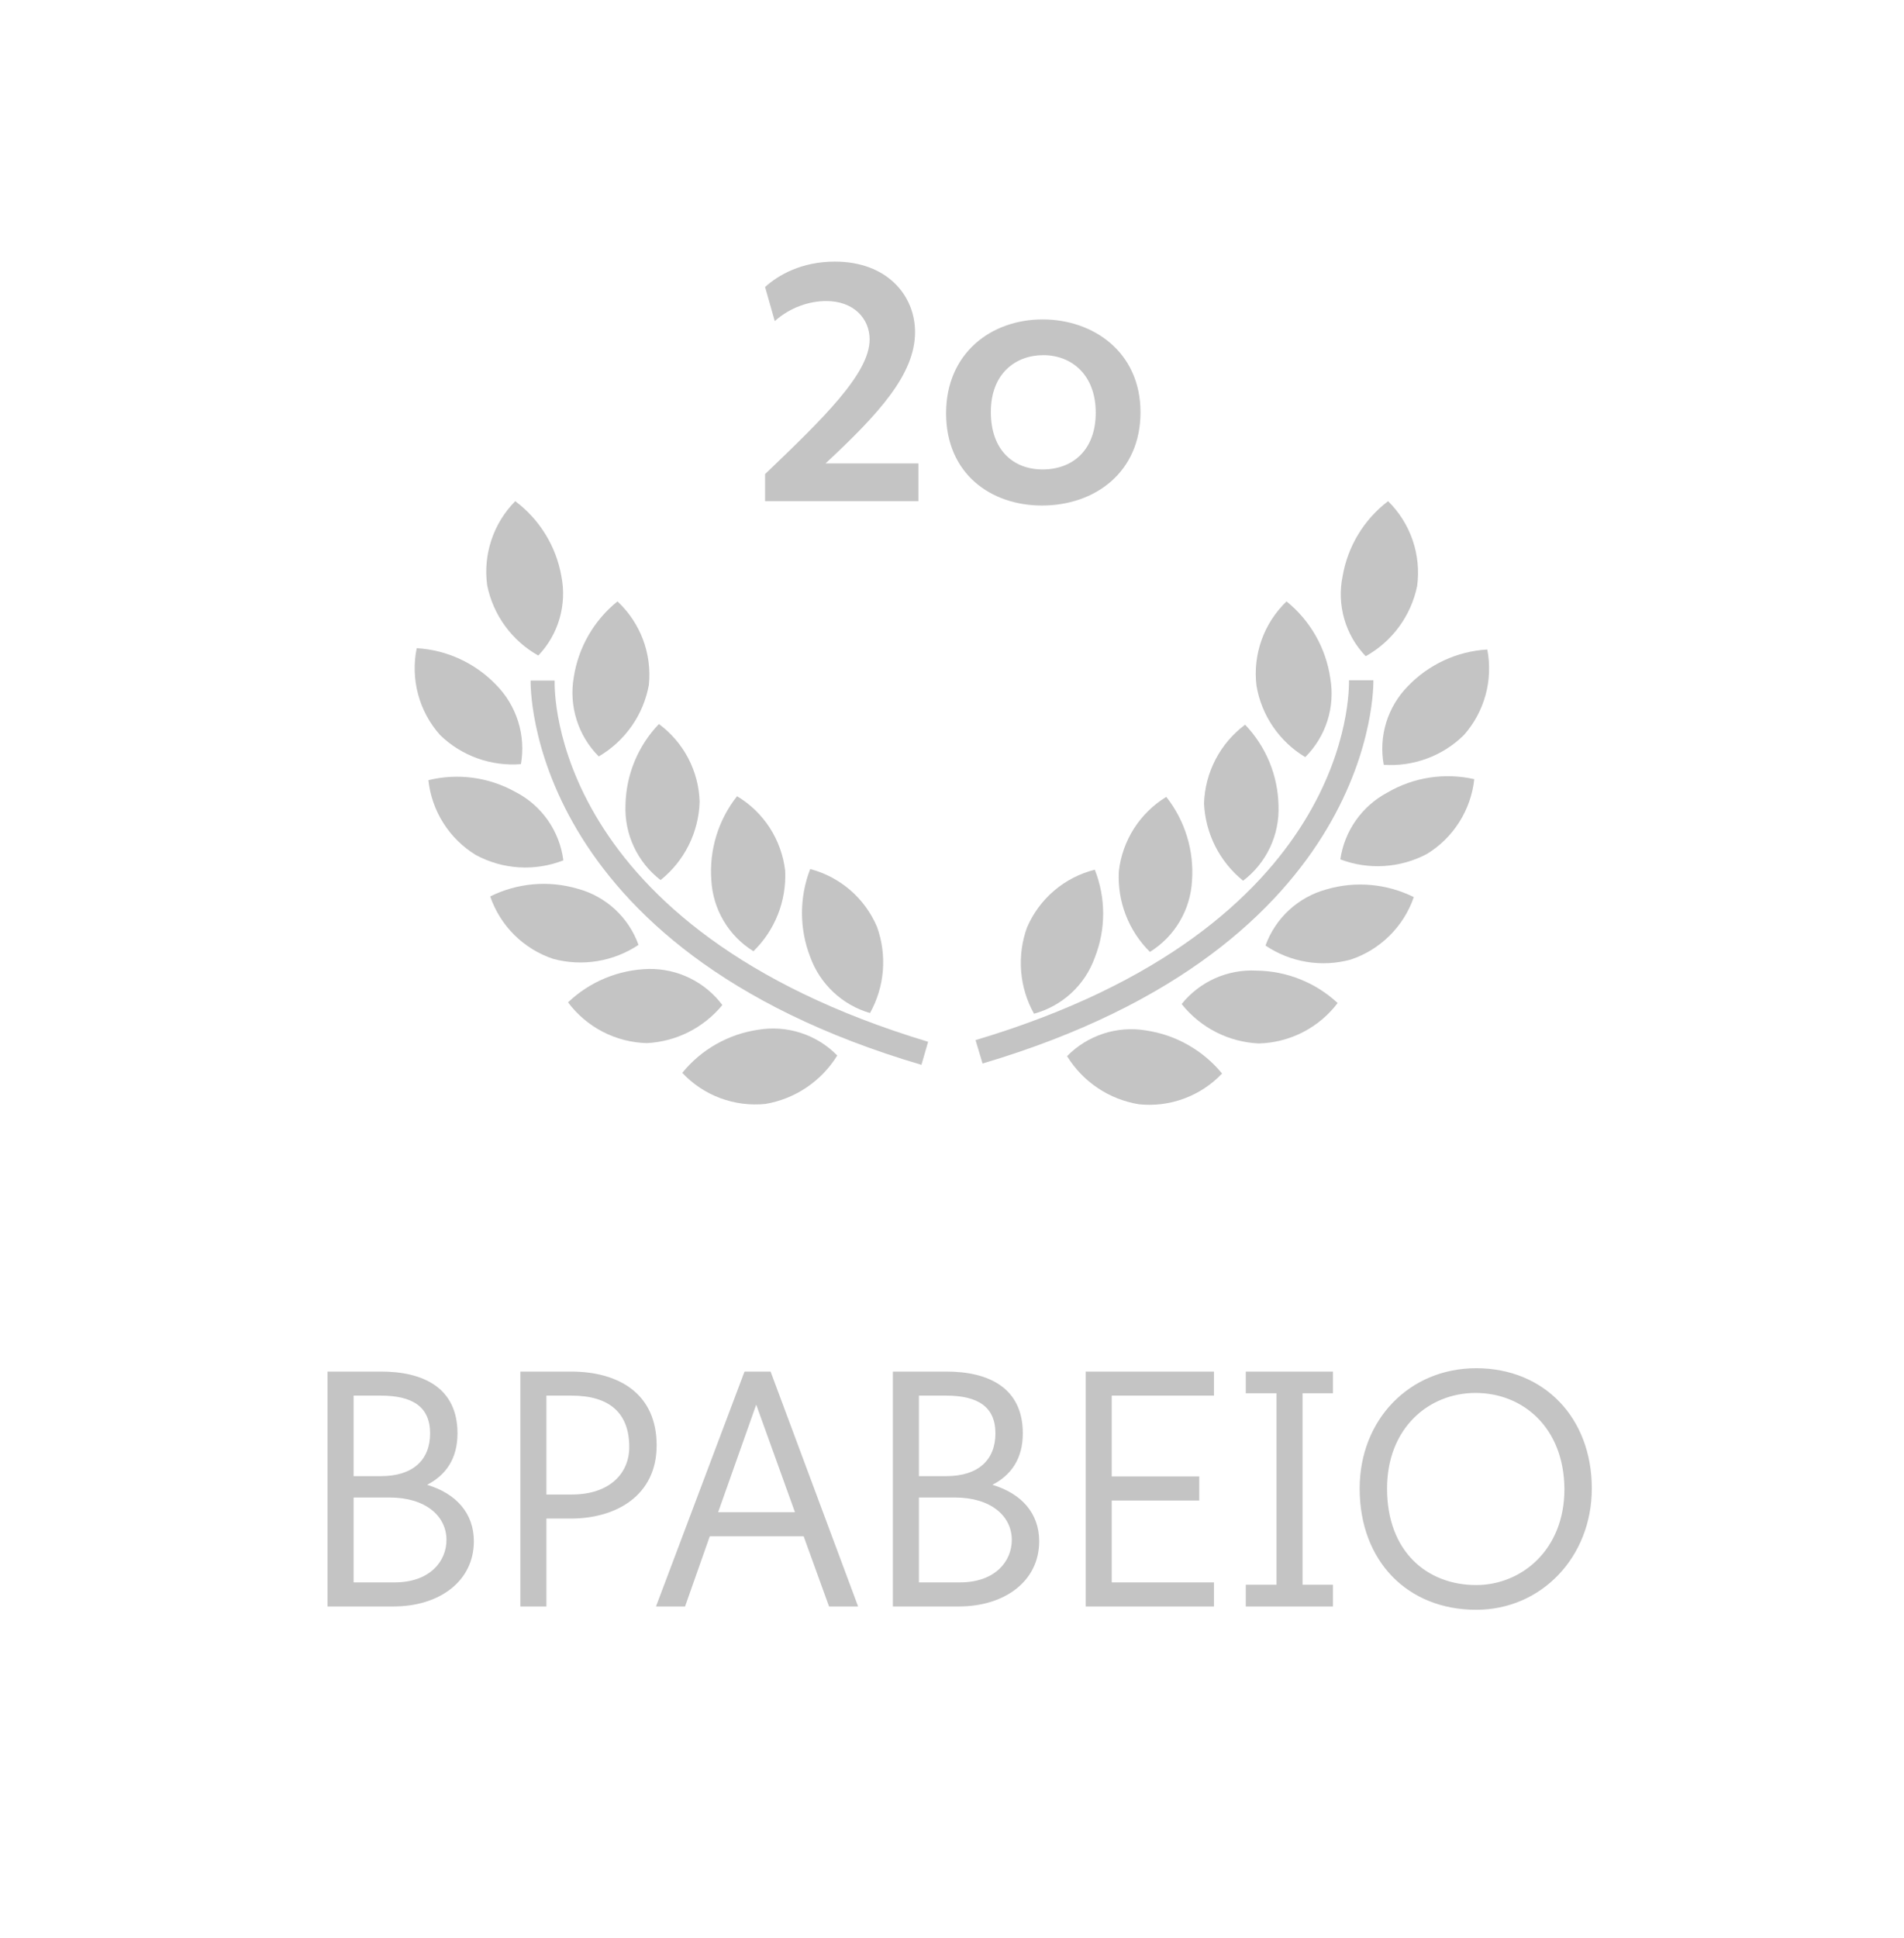 <svg width="57" height="58" viewBox="0 0 57 58" fill="none" xmlns="http://www.w3.org/2000/svg">
<path d="M22.904 14.19V15H27.494V13.87H24.714C26.314 12.38 27.394 11.2 27.394 9.94C27.394 8.84 26.554 7.83 24.994 7.83C23.994 7.83 23.304 8.23 22.904 8.59L23.194 9.61C23.664 9.19 24.244 9.01 24.734 9.01C25.554 9.01 26.034 9.53 26.034 10.16C26.034 11.19 24.604 12.56 22.904 14.19ZM28.323 12.37C28.323 14.17 29.653 15.13 31.193 15.13C32.773 15.13 34.143 14.14 34.143 12.34C34.143 10.53 32.723 9.56 31.213 9.56C29.673 9.56 28.323 10.57 28.323 12.37ZM32.803 12.35C32.803 13.47 32.113 14.05 31.213 14.05C30.343 14.05 29.663 13.48 29.663 12.33C29.663 11.18 30.403 10.63 31.233 10.63C32.083 10.63 32.803 11.22 32.803 12.35Z" fill="#C4C4C4"/>
<g clip-path="url(#clip0_315_1310)">
<path d="M15.595 22.87C15.669 22.445 15.641 22.007 15.512 21.595C15.383 21.183 15.158 20.807 14.855 20.5C14.229 19.846 13.379 19.452 12.475 19.4C12.381 19.858 12.395 20.331 12.517 20.783C12.638 21.234 12.864 21.651 13.175 22C13.493 22.309 13.874 22.546 14.291 22.696C14.708 22.846 15.153 22.905 15.595 22.87Z" fill="#C4C4C4"/>
<path d="M17.925 22.64C18.314 22.412 18.65 22.103 18.909 21.734C19.168 21.365 19.344 20.944 19.425 20.5C19.472 20.039 19.412 19.573 19.249 19.14C19.085 18.706 18.824 18.316 18.485 18C17.778 18.569 17.311 19.383 17.175 20.28C17.103 20.705 17.133 21.14 17.264 21.551C17.394 21.962 17.621 22.335 17.925 22.64Z" fill="#C4C4C4"/>
<path d="M19.775 26.34C20.128 26.058 20.415 25.703 20.617 25.299C20.819 24.895 20.931 24.451 20.945 24C20.932 23.544 20.815 23.098 20.604 22.694C20.392 22.29 20.092 21.94 19.725 21.67C19.1 22.323 18.743 23.186 18.725 24.09C18.707 24.522 18.793 24.951 18.976 25.343C19.159 25.734 19.433 26.076 19.775 26.34Z" fill="#C4C4C4"/>
<path d="M23.505 26.06C23.452 25.603 23.294 25.164 23.045 24.777C22.795 24.39 22.46 24.066 22.065 23.83C21.504 24.541 21.229 25.437 21.295 26.34C21.317 26.77 21.444 27.189 21.663 27.56C21.882 27.931 22.188 28.243 22.555 28.47C22.875 28.159 23.125 27.783 23.289 27.367C23.453 26.952 23.526 26.506 23.505 26.06Z" fill="#C4C4C4"/>
<path d="M26.045 30.32C26.262 29.93 26.394 29.498 26.43 29.053C26.466 28.608 26.406 28.16 26.255 27.74C26.076 27.318 25.802 26.943 25.456 26.643C25.109 26.343 24.698 26.126 24.255 26.01C23.927 26.856 23.927 27.794 24.255 28.64C24.4 29.041 24.637 29.402 24.948 29.694C25.259 29.986 25.635 30.201 26.045 30.32Z" fill="#C4C4C4"/>
<path d="M16.115 19.62C16.413 19.308 16.631 18.929 16.751 18.515C16.871 18.1 16.89 17.663 16.805 17.24C16.646 16.345 16.152 15.544 15.425 15C15.101 15.327 14.856 15.725 14.711 16.162C14.565 16.599 14.522 17.064 14.585 17.52C14.674 17.959 14.857 18.375 15.121 18.737C15.385 19.099 15.724 19.401 16.115 19.62Z" fill="#C4C4C4"/>
<path d="M16.865 25.75C16.81 25.317 16.65 24.904 16.399 24.546C16.148 24.189 15.814 23.898 15.425 23.7C14.633 23.259 13.704 23.134 12.825 23.35C12.874 23.807 13.027 24.247 13.274 24.635C13.52 25.024 13.852 25.35 14.245 25.59C14.644 25.805 15.085 25.931 15.537 25.959C15.989 25.986 16.443 25.915 16.865 25.75Z" fill="#C4C4C4"/>
<path d="M19.115 28.28C18.97 27.874 18.728 27.509 18.411 27.216C18.094 26.924 17.711 26.712 17.295 26.6C16.424 26.343 15.488 26.426 14.675 26.83C14.825 27.266 15.073 27.662 15.401 27.986C15.729 28.31 16.127 28.555 16.565 28.7C16.995 28.815 17.445 28.837 17.885 28.765C18.325 28.692 18.744 28.527 19.115 28.28Z" fill="#C4C4C4"/>
<path d="M21.625 30.08C21.369 29.739 21.037 29.464 20.654 29.276C20.272 29.088 19.851 28.994 19.425 29C18.522 29.021 17.659 29.377 17.005 30C17.281 30.368 17.636 30.669 18.045 30.881C18.454 31.092 18.905 31.208 19.365 31.22C19.8 31.198 20.226 31.085 20.615 30.889C21.004 30.692 21.348 30.417 21.625 30.08Z" fill="#C4C4C4"/>
<path d="M22.695 30.82C21.803 30.951 20.993 31.411 20.425 32.11C20.741 32.446 21.129 32.705 21.561 32.866C21.993 33.027 22.456 33.087 22.915 33.04C23.356 32.965 23.776 32.797 24.146 32.547C24.517 32.297 24.83 31.971 25.065 31.59C24.761 31.28 24.387 31.048 23.974 30.914C23.562 30.78 23.123 30.748 22.695 30.82Z" fill="#C4C4C4"/>
<path d="M16.605 20.37H15.885C15.885 20.45 15.695 28.37 27.585 31.87L27.785 31.18C16.475 27.77 16.595 20.67 16.605 20.37Z" fill="#C4C4C4"/>
<path d="M41.425 22.89C41.865 22.92 42.307 22.856 42.72 22.702C43.134 22.549 43.511 22.31 43.825 22C44.13 21.655 44.352 21.245 44.473 20.802C44.595 20.358 44.612 19.892 44.525 19.44C43.621 19.492 42.771 19.886 42.145 20.54C41.846 20.845 41.624 21.218 41.498 21.627C41.373 22.036 41.348 22.469 41.425 22.89Z" fill="#C4C4C4"/>
<path d="M37.615 20.52C37.689 20.961 37.858 21.38 38.11 21.75C38.362 22.119 38.691 22.43 39.075 22.66C39.38 22.356 39.608 21.983 39.739 21.572C39.869 21.161 39.899 20.725 39.825 20.3C39.694 19.395 39.226 18.574 38.515 18C38.18 18.322 37.924 18.717 37.768 19.154C37.612 19.591 37.559 20.059 37.615 20.52Z" fill="#C4C4C4"/>
<path d="M37.275 21.69C36.905 21.965 36.603 22.321 36.39 22.729C36.177 23.138 36.059 23.589 36.045 24.05C36.066 24.496 36.181 24.932 36.382 25.33C36.584 25.728 36.868 26.079 37.215 26.36C37.56 26.098 37.836 25.756 38.021 25.365C38.205 24.973 38.292 24.543 38.275 24.11C38.257 23.206 37.9 22.343 37.275 21.69Z" fill="#C4C4C4"/>
<path d="M33.495 26.08C33.471 26.525 33.541 26.969 33.702 27.385C33.862 27.8 34.108 28.177 34.425 28.49C34.791 28.263 35.097 27.951 35.316 27.58C35.536 27.209 35.662 26.791 35.685 26.36C35.75 25.457 35.476 24.561 34.915 23.85C34.524 24.089 34.192 24.414 33.946 24.8C33.7 25.187 33.545 25.625 33.495 26.08Z" fill="#C4C4C4"/>
<path d="M30.745 27.76C30.593 28.18 30.534 28.628 30.57 29.073C30.606 29.518 30.737 29.95 30.955 30.34C31.371 30.227 31.754 30.015 32.071 29.723C32.388 29.43 32.629 29.066 32.775 28.66C33.109 27.815 33.109 26.875 32.775 26.03C32.326 26.142 31.909 26.357 31.557 26.657C31.205 26.957 30.927 27.335 30.745 27.76Z" fill="#C4C4C4"/>
<path d="M40.885 19.64C41.277 19.422 41.618 19.121 41.884 18.758C42.15 18.396 42.334 17.98 42.425 17.54C42.487 17.078 42.441 16.608 42.29 16.167C42.139 15.726 41.887 15.327 41.555 15C40.834 15.548 40.349 16.348 40.195 17.24C40.106 17.666 40.123 18.107 40.243 18.525C40.363 18.943 40.583 19.326 40.885 19.64Z" fill="#C4C4C4"/>
<path d="M41.535 23.72C41.16 23.919 40.836 24.204 40.591 24.552C40.346 24.899 40.187 25.299 40.125 25.72C40.543 25.879 40.991 25.947 41.437 25.919C41.884 25.891 42.319 25.769 42.715 25.56C43.108 25.32 43.44 24.994 43.686 24.605C43.932 24.217 44.086 23.777 44.135 23.32C43.249 23.119 42.32 23.262 41.535 23.72Z" fill="#C4C4C4"/>
<path d="M39.705 26.62C39.289 26.734 38.907 26.946 38.59 27.238C38.273 27.53 38.031 27.895 37.885 28.3C38.255 28.549 38.674 28.716 39.114 28.788C39.554 28.861 40.005 28.838 40.435 28.72C40.872 28.575 41.27 28.33 41.598 28.006C41.926 27.681 42.175 27.286 42.325 26.85C41.512 26.446 40.576 26.363 39.705 26.62Z" fill="#C4C4C4"/>
<path d="M37.615 29.05C37.189 29.027 36.764 29.106 36.374 29.28C35.985 29.454 35.642 29.718 35.375 30.05C35.653 30.4 36.004 30.687 36.402 30.891C36.8 31.094 37.238 31.21 37.685 31.23C38.144 31.218 38.594 31.103 39.003 30.894C39.411 30.684 39.768 30.386 40.045 30.02C39.384 29.406 38.517 29.06 37.615 29.05Z" fill="#C4C4C4"/>
<path d="M34.305 30.84C33.879 30.769 33.441 30.802 33.031 30.936C32.62 31.07 32.247 31.301 31.945 31.61C32.179 31.99 32.492 32.316 32.863 32.564C33.234 32.813 33.654 32.978 34.095 33.05C34.553 33.098 35.015 33.04 35.447 32.88C35.879 32.721 36.268 32.464 36.585 32.13C36.011 31.432 35.199 30.972 34.305 30.84Z" fill="#C4C4C4"/>
<path d="M41.115 20.36H40.385C40.385 20.66 40.525 27.75 29.205 31.13L29.415 31.83C41.305 28.31 41.115 20.44 41.115 20.36Z" fill="#C4C4C4"/>
</g>
<path d="M9.806 41.05V48.08H11.786C13.146 48.08 14.186 47.33 14.186 46.13C14.186 45.29 13.656 44.7 12.786 44.44C13.346 44.15 13.696 43.66 13.696 42.9C13.696 41.53 12.666 41.05 11.406 41.05H9.806ZM11.406 44.18H10.586V41.77H11.396C12.346 41.77 12.876 42.1 12.876 42.9C12.876 43.7 12.356 44.18 11.406 44.18ZM11.816 47.36H10.586V44.82H11.666C12.736 44.82 13.366 45.37 13.366 46.09C13.366 46.73 12.866 47.36 11.816 47.36ZM15.578 41.05V48.08H16.358V45.45H17.088C18.448 45.45 19.658 44.76 19.658 43.26C19.658 41.72 18.538 41.05 17.088 41.05H15.578ZM17.118 44.73H16.358V41.77H17.108C18.248 41.77 18.838 42.29 18.838 43.31C18.838 44.1 18.248 44.73 17.118 44.73ZM22.289 41.05L19.639 48.08H20.509L21.249 45.98H24.059L24.819 48.08H25.689L23.069 41.05H22.289ZM23.799 45.26H21.499L22.639 42.04L23.799 45.26ZM26.73 41.05V48.08H28.71C30.07 48.08 31.11 47.33 31.11 46.13C31.11 45.29 30.58 44.7 29.71 44.44C30.27 44.15 30.62 43.66 30.62 42.9C30.62 41.53 29.59 41.05 28.33 41.05H26.73ZM28.33 44.18H27.51V41.77H28.32C29.27 41.77 29.8 42.1 29.8 42.9C29.8 43.7 29.28 44.18 28.33 44.18ZM28.74 47.36H27.51V44.82H28.59C29.66 44.82 30.29 45.37 30.29 46.09C30.29 46.73 29.79 47.36 28.74 47.36ZM32.502 41.05V48.08H36.342V47.36H33.282V44.91H35.902V44.19H33.282V41.77H36.342V41.05H32.502ZM37.295 47.43V48.08H39.905V47.43H38.995V41.7H39.905V41.05H37.295V41.7H38.215V47.43H37.295ZM40.704 44.55C40.704 46.73 42.144 48.18 44.194 48.18C46.144 48.18 47.654 46.6 47.654 44.55C47.654 42.43 46.224 40.95 44.194 40.95C42.194 40.95 40.704 42.49 40.704 44.55ZM46.834 44.57C46.834 46.4 45.534 47.44 44.194 47.44C42.724 47.44 41.524 46.44 41.524 44.55C41.524 42.75 42.764 41.69 44.174 41.69C45.594 41.69 46.824 42.73 46.834 44.57Z" fill="#C4C4C4"/>
<defs>
<clipPath id="clip0_315_1310">
<rect width="32.15" height="18.08" fill="white" transform="translate(12.425 15)"/>
</clipPath>
</defs>
</svg>
